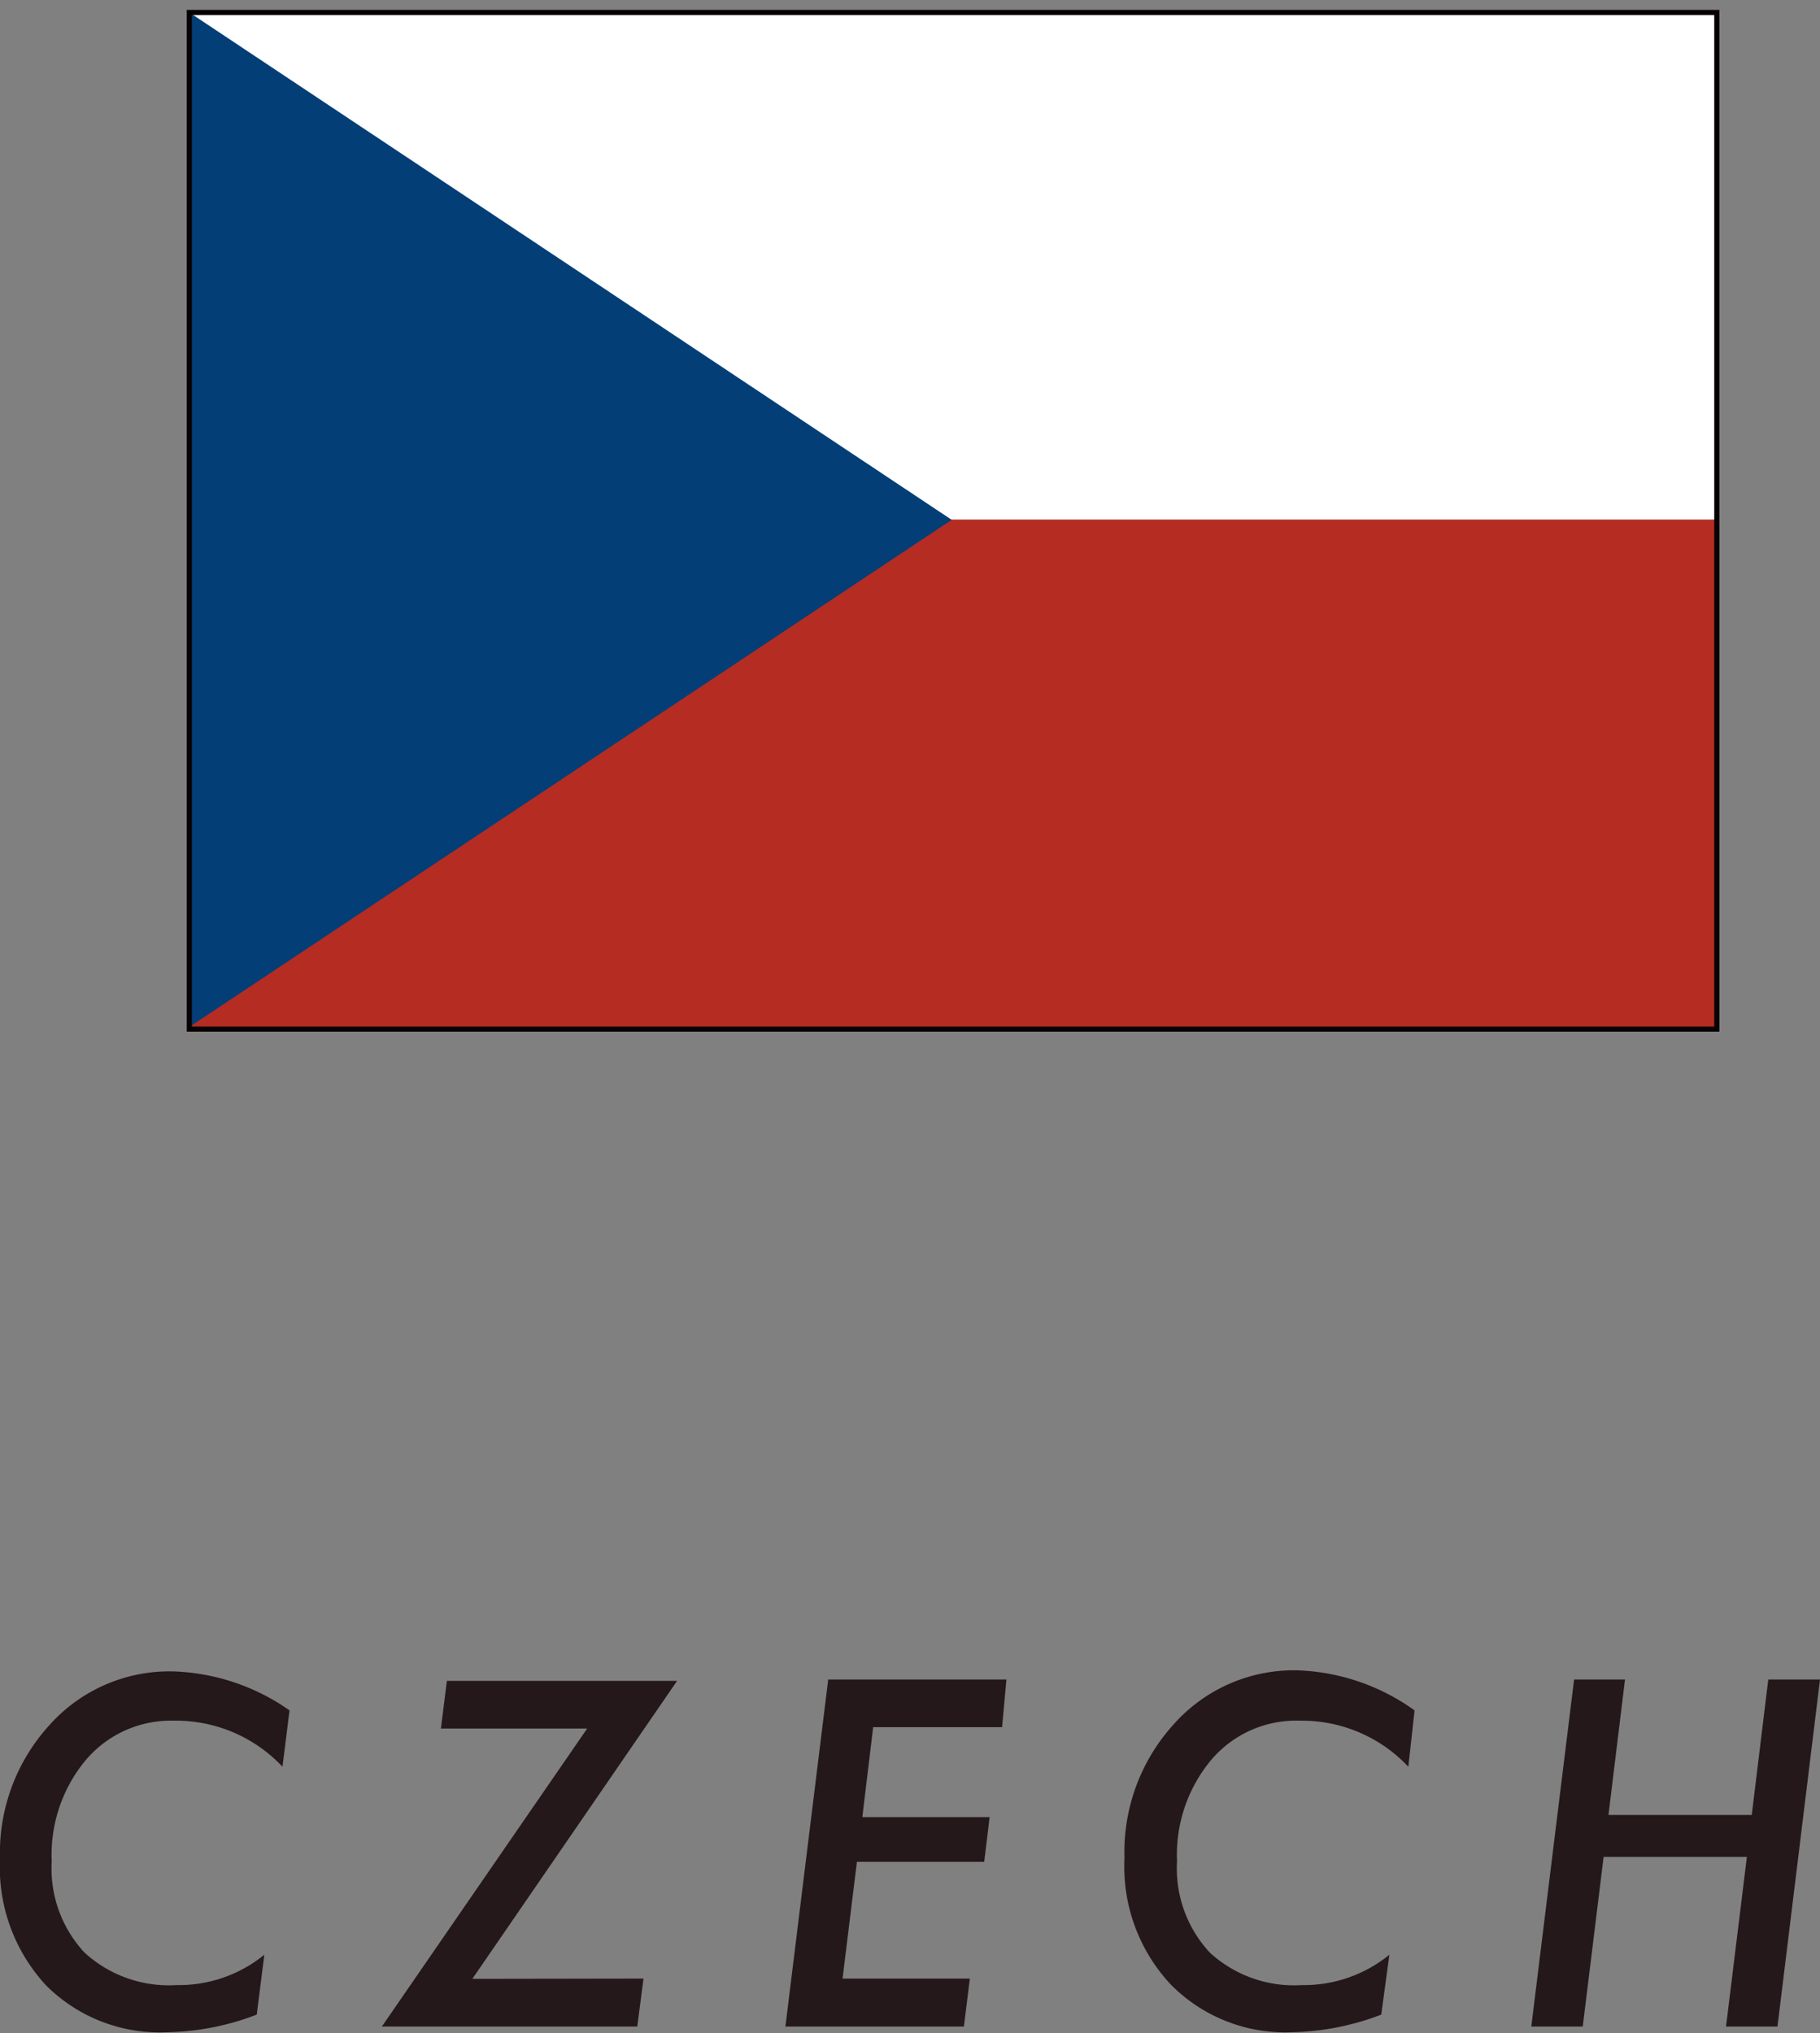 <svg xmlns="http://www.w3.org/2000/svg" xmlns:xlink="http://www.w3.org/1999/xlink" viewBox="0 0 67.2 75.06"><rect x="0" y="0" width="67.2" height="75.06" fill="#808080" stroke="none"/><defs><style>.cls-1{fill:none;stroke:#080103;stroke-miterlimit:10;stroke-width:0.19px;}.cls-2{fill:#24181b;}.cls-3{clip-path:url(#clip-path);}.cls-4{fill:#fff;}.cls-5{fill:#b52c22;}.cls-6{fill:#043e77;}</style><clipPath id="clip-path" transform="translate(0 0.37)"><rect class="cls-1" x="6.99" y="0.09" width="56.4" height="37.53"/></clipPath></defs><g id="レイヤー_2" data-name="レイヤー 2"><g id="レイヤー_1-2" data-name="レイヤー 1"><path class="cls-2" d="M10.69,62.77l-.26,2.08a5.39,5.39,0,0,0-4-1.7A4.12,4.12,0,0,0,3.17,64.6a5.46,5.46,0,0,0-1.26,3.74,4.55,4.55,0,0,0,1.21,3.37,4.61,4.61,0,0,0,3.4,1.2,5,5,0,0,0,3.24-1.12L9.48,74a9.64,9.64,0,0,1-3.29.65A5.93,5.93,0,0,1,1.7,72.92,6.41,6.41,0,0,1,0,68.26a7,7,0,0,1,1.81-4.93,5.94,5.94,0,0,1,4.56-2A7.89,7.89,0,0,1,10.69,62.77Z" transform="translate(0 0.37)"/><path class="cls-2" d="M23.76,72.67l-.23,1.77H14.1l7.58-11h-5.4l.22-1.76H25l-7.56,11Z" transform="translate(0 0.37)"/><path class="cls-2" d="M37.16,61.63,37,63.39H32.24l-.4,3.32h4.7l-.2,1.65h-4.7l-.53,4.31h4.7l-.22,1.77H29l1.58-12.81Z" transform="translate(0 0.37)"/><path class="cls-2" d="M52.23,62.77,52,64.85a5.39,5.39,0,0,0-4-1.7,4.11,4.11,0,0,0-3.28,1.45,5.46,5.46,0,0,0-1.26,3.74,4.55,4.55,0,0,0,1.21,3.37,4.59,4.59,0,0,0,3.4,1.2,5,5,0,0,0,3.23-1.12L51,74a9.68,9.68,0,0,1-3.29.65,5.93,5.93,0,0,1-4.49-1.77,6.36,6.36,0,0,1-1.7-4.66,7,7,0,0,1,1.81-4.93,5.94,5.94,0,0,1,4.56-2A7.86,7.86,0,0,1,52.23,62.77Z" transform="translate(0 0.37)"/><path class="cls-2" d="M67.2,61.63,65.63,74.44h-1.9l.77-6.26H59.21l-.77,6.26h-1.9l1.58-12.81H60l-.61,5h5.29l.61-5Z" transform="translate(0 0.37)"/><g class="cls-3"><polygon class="cls-4" points="6.99 0.08 6.99 9.94 6.99 20.91 64.62 20.91 64.62 9.94 64.62 0.08 6.99 0.08"/><polygon class="cls-5" points="6.99 19.18 6.99 25.51 6.99 28.61 6.99 38.46 64.62 38.46 64.62 28.61 64.62 25.51 64.62 19.18 6.99 19.18"/><polygon class="cls-6" points="6.3 0 6.3 19.19 6.3 38.37 35.14 19.19 6.3 0"/></g><rect class="cls-1" x="6.99" y="0.46" width="56.4" height="37.53"/></g></g></svg>